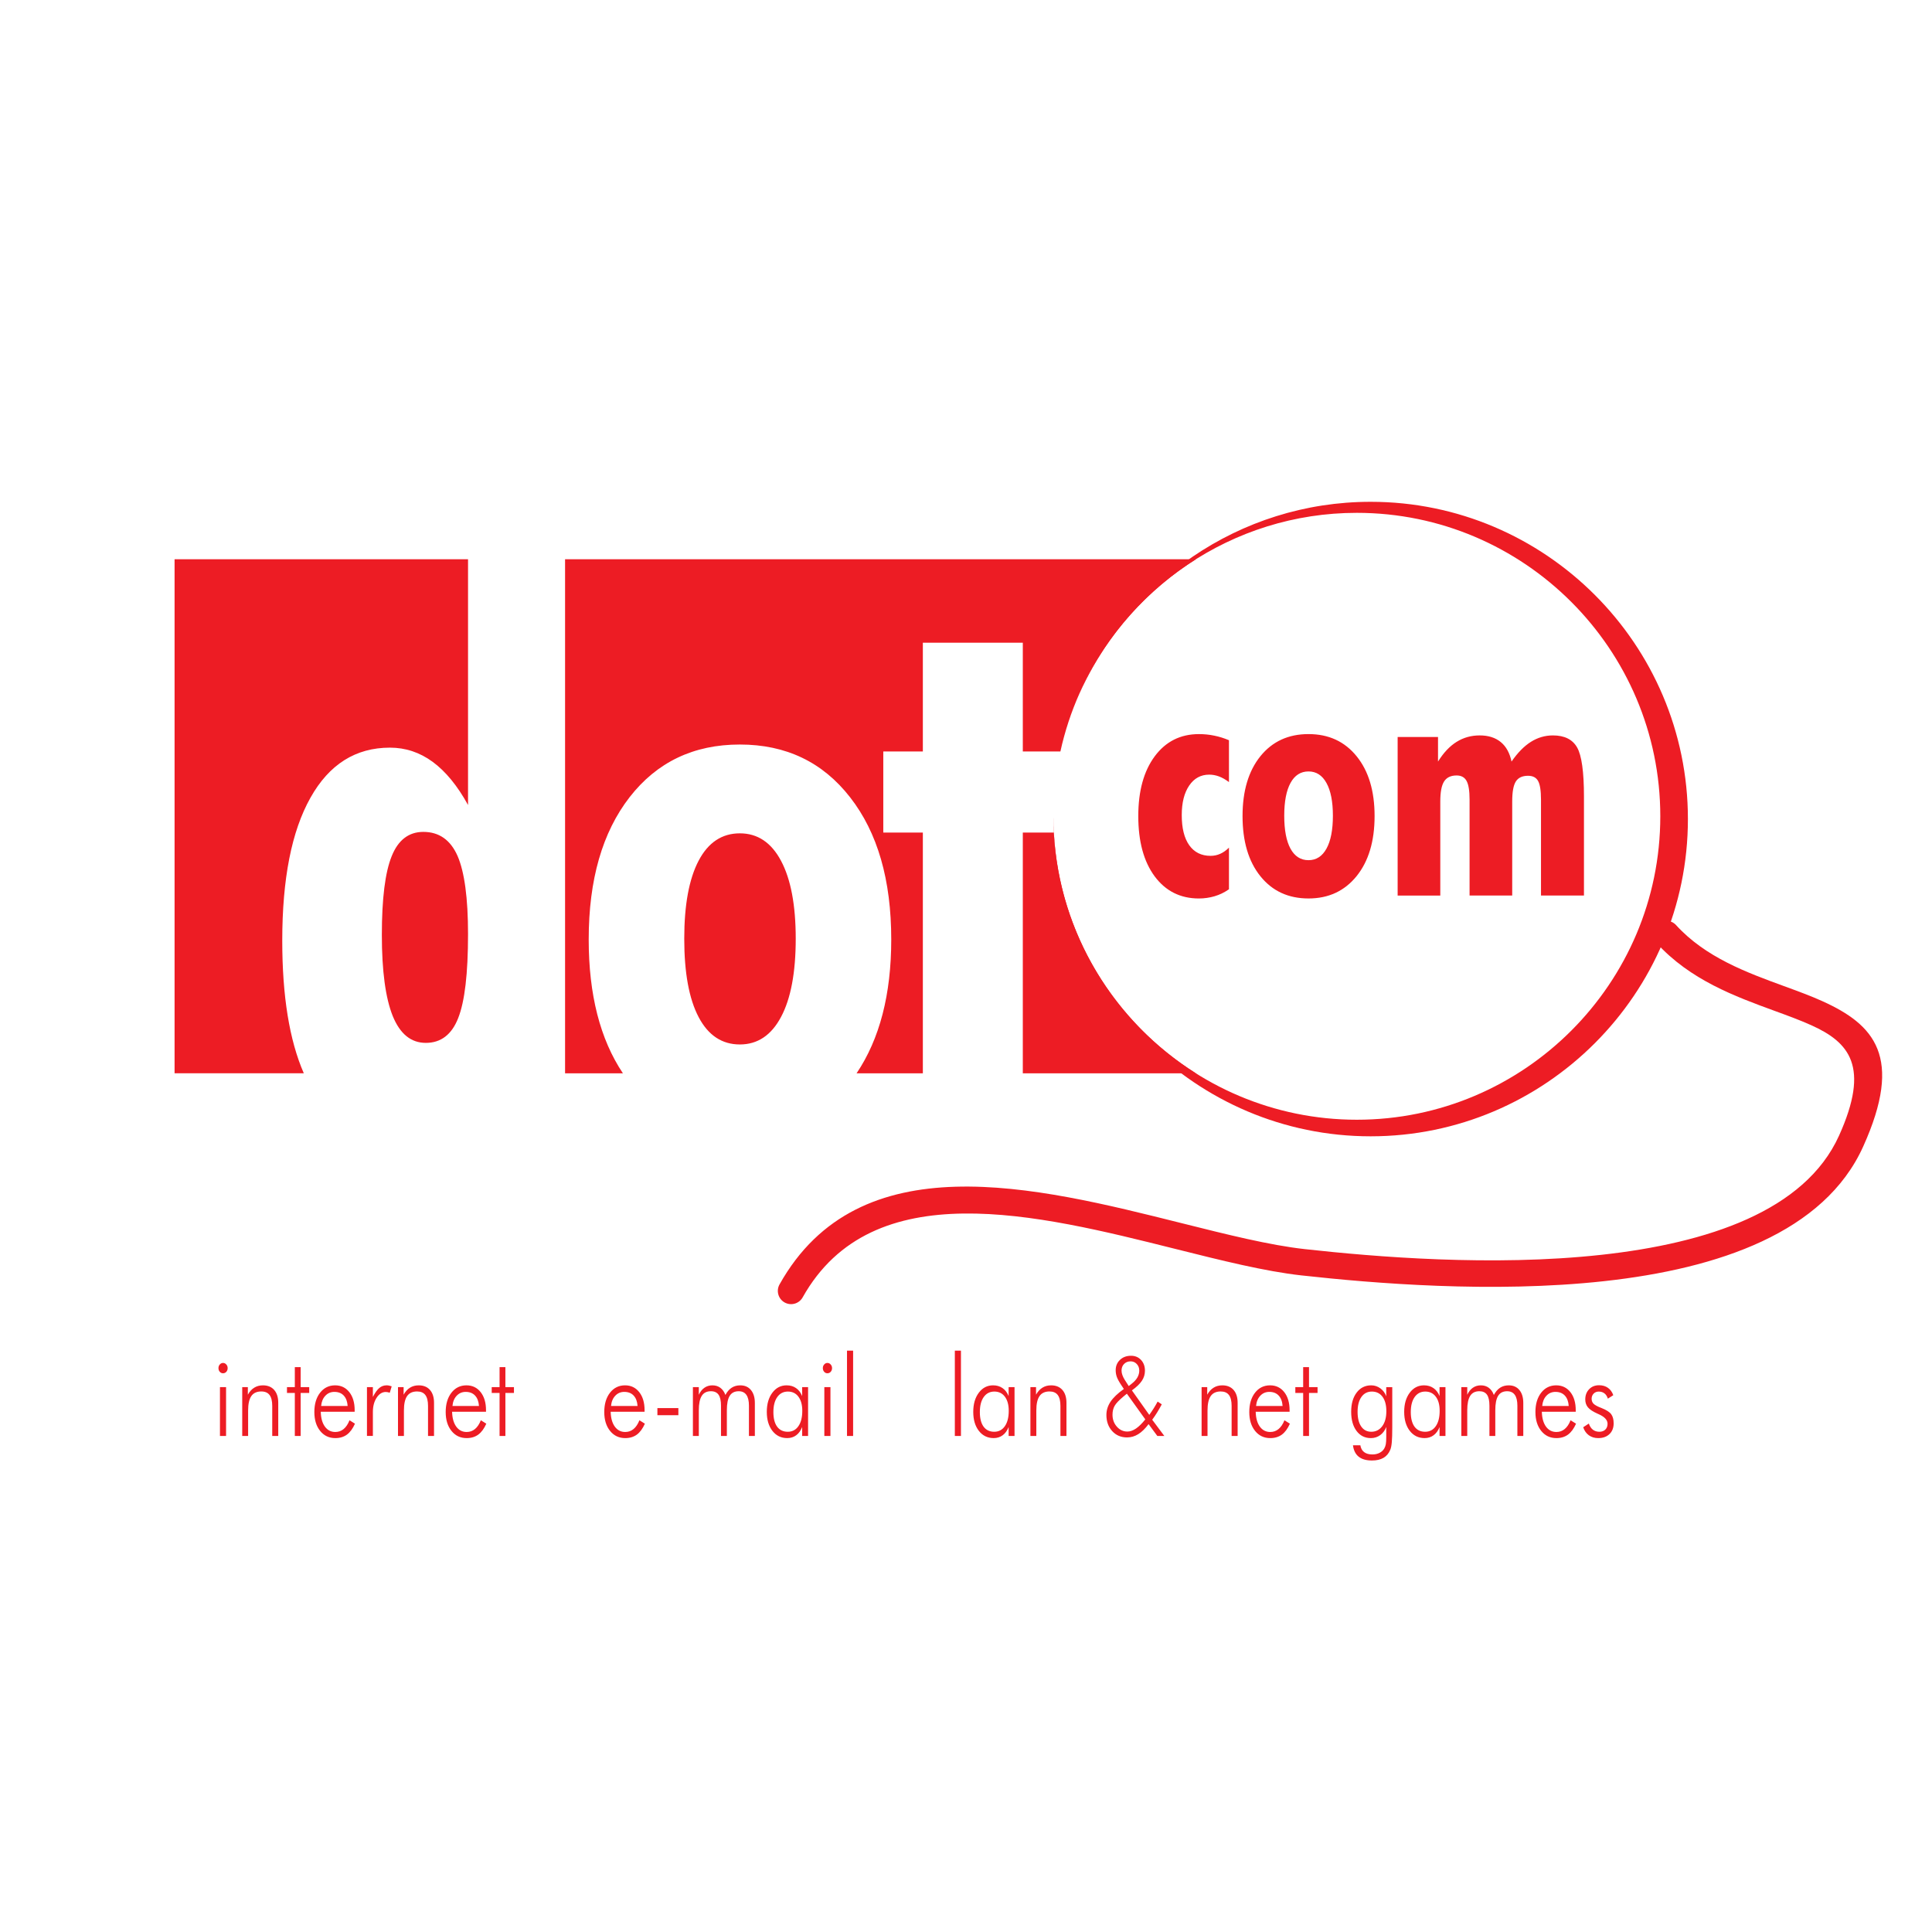 <?xml version="1.0" encoding="utf-8"?>
<!-- Generator: Adobe Illustrator 13.0.0, SVG Export Plug-In . SVG Version: 6.00 Build 14948)  -->
<!DOCTYPE svg PUBLIC "-//W3C//DTD SVG 1.0//EN" "http://www.w3.org/TR/2001/REC-SVG-20010904/DTD/svg10.dtd">
<svg version="1.0" id="Layer_1" xmlns="http://www.w3.org/2000/svg" xmlns:xlink="http://www.w3.org/1999/xlink" x="0px" y="0px"
	 width="192.756px" height="192.756px" viewBox="0 0 192.756 192.756" enable-background="new 0 0 192.756 192.756"
	 xml:space="preserve">
<g>
	<polygon fill-rule="evenodd" clip-rule="evenodd" fill="#FFFFFF" points="0,0 192.756,0 192.756,192.756 0,192.756 0,0 	"/>
	<path fill-rule="evenodd" clip-rule="evenodd" fill="#ED1C24" d="M122.614,78.028c-0.347-0.258-0.677-0.445-1.001-0.566
		c-0.319-0.116-0.644-0.176-0.969-0.176c-0.837,0-1.503,0.363-1.998,1.09c-0.495,0.726-0.742,1.706-0.742,2.944
		c0,1.304,0.247,2.306,0.748,3.01c0.501,0.704,1.211,1.057,2.124,1.057c0.342,0,0.666-0.066,0.969-0.204
		c0.297-0.132,0.589-0.335,0.869-0.616v4.155c-0.451,0.314-0.924,0.545-1.425,0.693s-1.023,0.226-1.574,0.226
		c-1.849,0-3.318-0.738-4.413-2.207c-1.09-1.475-1.635-3.478-1.635-6.015c0-2.509,0.551-4.496,1.646-5.971
		c1.095-1.47,2.564-2.207,4.402-2.207c0.528,0,1.034,0.05,1.53,0.154c0.495,0.099,0.984,0.253,1.469,0.457V78.028L122.614,78.028z
		 M130.55,85.82c0.771,0,1.371-0.385,1.794-1.155c0.424-0.766,0.639-1.86,0.639-3.28c0-1.409-0.215-2.498-0.639-3.263
		c-0.423-0.771-1.023-1.156-1.794-1.156c-0.775,0-1.375,0.38-1.794,1.145c-0.418,0.765-0.627,1.854-0.627,3.274
		c0,1.431,0.209,2.526,0.627,3.291C129.175,85.44,129.774,85.82,130.55,85.82L130.55,85.82z M137.143,81.418
		c0,2.515-0.6,4.513-1.799,5.999c-1.2,1.48-2.796,2.223-4.794,2.223c-2.014,0-3.609-0.738-4.799-2.218
		c-1.188-1.475-1.782-3.479-1.782-6.004c0-2.509,0.595-4.496,1.782-5.971c1.189-1.47,2.785-2.207,4.799-2.207
		c2.009,0,3.61,0.737,4.805,2.218C136.548,76.933,137.143,78.919,137.143,81.418L137.143,81.418z M139.443,89.348V73.532h4.028
		v2.449c0.549-0.881,1.166-1.536,1.854-1.965c0.688-0.43,1.458-0.644,2.306-0.644c0.858,0,1.557,0.22,2.097,0.661
		c0.539,0.44,0.896,1.089,1.078,1.948c0.616-0.892,1.261-1.547,1.938-1.971s1.409-0.638,2.19-0.638c1.149,0,1.953,0.396,2.41,1.194
		c0.457,0.792,0.688,2.432,0.688,4.914v9.867h-4.287v-9.576c0-0.891-0.099-1.513-0.291-1.854c-0.192-0.347-0.528-0.517-1.002-0.517
		c-0.566,0-0.974,0.187-1.216,0.567c-0.242,0.374-0.363,1.04-0.363,1.998v9.383h-4.254v-9.576c0-0.875-0.1-1.491-0.297-1.854
		c-0.199-0.369-0.534-0.55-0.996-0.55c-0.578,0-0.996,0.199-1.25,0.6c-0.253,0.396-0.379,1.062-0.379,1.998v9.383H139.443
		L139.443,89.348z"/>
	<path fill-rule="evenodd" clip-rule="evenodd" fill="#ED1C24" d="M21.796,136.495c0-0.143,0.044-0.264,0.135-0.363
		c0.09-0.102,0.197-0.151,0.323-0.151c0.124,0,0.232,0.05,0.322,0.151c0.092,0.1,0.137,0.221,0.137,0.363
		c0,0.148-0.043,0.27-0.132,0.369c-0.087,0.099-0.197,0.148-0.328,0.148c-0.13,0-0.238-0.05-0.325-0.148
		C21.84,136.765,21.796,136.644,21.796,136.495L21.796,136.495z M21.945,143.265v-4.869h0.61v4.869H21.945L21.945,143.265z
		 M24.167,143.265v-4.869h0.561v0.753c0.173-0.311,0.385-0.545,0.637-0.7c0.251-0.156,0.539-0.233,0.865-0.233
		c0.483,0,0.859,0.154,1.128,0.461c0.269,0.308,0.403,0.736,0.403,1.284v3.305h-0.6v-3.001c0-0.487-0.088-0.85-0.267-1.085
		c-0.177-0.236-0.452-0.354-0.823-0.354c-0.452,0-0.783,0.153-0.996,0.459c-0.213,0.306-0.32,0.785-0.32,1.44v2.541H24.167
		L24.167,143.265z M29.415,138.972h-0.783v-0.576h0.783v-1.998h0.582v1.998h0.854v0.576h-0.854v4.293h-0.582V138.972L29.415,138.972
		z M34.684,140.272c-0.03-0.446-0.159-0.791-0.388-1.036c-0.231-0.246-0.542-0.367-0.936-0.367c-0.359,0-0.659,0.128-0.899,0.384
		c-0.243,0.255-0.382,0.596-0.421,1.02H34.684L34.684,140.272z M35.385,140.85h-3.383c0.016,0.63,0.153,1.124,0.413,1.482
		c0.259,0.357,0.606,0.537,1.041,0.537c0.314,0,0.59-0.097,0.826-0.291c0.237-0.194,0.434-0.486,0.589-0.878l0.544,0.341
		c-0.218,0.493-0.485,0.856-0.8,1.089c-0.316,0.231-0.701,0.349-1.16,0.349c-0.625,0-1.13-0.238-1.514-0.717
		c-0.385-0.477-0.578-1.103-0.578-1.879c0-0.798,0.191-1.442,0.573-1.933c0.382-0.489,0.883-0.735,1.501-0.735
		c0.588,0,1.06,0.228,1.415,0.679c0.356,0.451,0.533,1.055,0.533,1.808V140.85L35.385,140.85z M37.202,139.373
		c0.218-0.422,0.431-0.719,0.641-0.894c0.209-0.176,0.454-0.265,0.732-0.265c0.083,0,0.167,0.01,0.252,0.028
		c0.085,0.018,0.169,0.044,0.252,0.074l-0.192,0.638c-0.064-0.022-0.13-0.039-0.2-0.055c-0.068-0.015-0.134-0.022-0.198-0.022
		c-0.355,0-0.66,0.191-0.911,0.572c-0.25,0.38-0.376,0.854-0.376,1.422v2.393h-0.59v-4.869h0.59V139.373L37.202,139.373z
		 M39.708,143.265v-4.869h0.561v0.753c0.174-0.311,0.385-0.545,0.637-0.7c0.251-0.156,0.539-0.233,0.865-0.233
		c0.484,0,0.86,0.154,1.129,0.461c0.269,0.308,0.403,0.736,0.403,1.284v3.305h-0.599v-3.001c0-0.487-0.089-0.85-0.268-1.085
		c-0.177-0.236-0.452-0.354-0.822-0.354c-0.453,0-0.783,0.153-0.996,0.459c-0.213,0.306-0.319,0.785-0.319,1.44v2.541H39.708
		L39.708,143.265z M47.787,140.272c-0.03-0.446-0.159-0.791-0.389-1.036c-0.231-0.246-0.542-0.367-0.935-0.367
		c-0.359,0-0.658,0.128-0.899,0.384c-0.242,0.255-0.382,0.596-0.421,1.02H47.787L47.787,140.272z M48.489,140.85h-3.384
		c0.017,0.63,0.154,1.124,0.413,1.482c0.259,0.357,0.606,0.537,1.041,0.537c0.314,0,0.59-0.097,0.826-0.291
		c0.237-0.194,0.434-0.486,0.59-0.878l0.544,0.341c-0.217,0.493-0.485,0.856-0.8,1.089c-0.316,0.231-0.701,0.349-1.16,0.349
		c-0.625,0-1.129-0.238-1.514-0.717c-0.385-0.477-0.578-1.103-0.578-1.879c0-0.798,0.191-1.442,0.573-1.933
		c0.382-0.489,0.883-0.735,1.501-0.735c0.588,0,1.06,0.228,1.415,0.679c0.356,0.451,0.533,1.055,0.533,1.808V140.85L48.489,140.85z
		 M49.842,138.972h-0.783v-0.576h0.783v-1.998h0.581v1.998h0.854v0.576h-0.854v4.293h-0.581V138.972L49.842,138.972z
		 M63.608,140.272c-0.03-0.446-0.159-0.791-0.389-1.036c-0.231-0.246-0.542-0.367-0.935-0.367c-0.358,0-0.658,0.128-0.899,0.384
		c-0.242,0.255-0.382,0.596-0.421,1.02H63.608L63.608,140.272z M64.31,140.85h-3.384c0.017,0.63,0.154,1.124,0.413,1.482
		c0.259,0.357,0.606,0.537,1.041,0.537c0.314,0,0.59-0.097,0.826-0.291c0.237-0.194,0.434-0.486,0.59-0.878l0.544,0.341
		c-0.218,0.493-0.485,0.856-0.799,1.089c-0.317,0.231-0.702,0.349-1.16,0.349c-0.625,0-1.129-0.238-1.514-0.717
		c-0.385-0.477-0.579-1.103-0.579-1.879c0-0.798,0.191-1.442,0.573-1.933c0.382-0.489,0.883-0.735,1.501-0.735
		c0.588,0,1.06,0.228,1.415,0.679c0.356,0.451,0.533,1.055,0.533,1.808V140.85L64.31,140.85z M65.589,140.486h2.092v0.708h-2.092
		V140.486L65.589,140.486z M69.721,143.265h-0.59v-4.869h0.59v0.762c0.141-0.305,0.326-0.539,0.557-0.7
		c0.229-0.161,0.496-0.242,0.796-0.242c0.311,0,0.575,0.081,0.794,0.244c0.22,0.163,0.388,0.401,0.507,0.716
		c0.17-0.321,0.378-0.562,0.624-0.722s0.533-0.238,0.858-0.238c0.452,0,0.808,0.156,1.066,0.469
		c0.259,0.313,0.389,0.742,0.389,1.287v3.294h-0.59v-3.024c0-0.476-0.085-0.835-0.257-1.077c-0.17-0.241-0.426-0.361-0.765-0.361
		c-0.407,0-0.705,0.152-0.896,0.455c-0.19,0.304-0.285,0.785-0.285,1.444v2.563h-0.585v-3.024c0-0.498-0.082-0.861-0.244-1.092
		c-0.164-0.23-0.416-0.347-0.758-0.347c-0.417,0-0.723,0.153-0.918,0.461c-0.195,0.307-0.293,0.787-0.293,1.438V143.265
		L69.721,143.265z M77.161,140.882c0,0.629,0.124,1.114,0.372,1.455c0.249,0.34,0.603,0.51,1.065,0.51
		c0.447,0,0.801-0.186,1.059-0.557c0.257-0.371,0.387-0.882,0.387-1.534c0-0.596-0.128-1.065-0.385-1.407
		c-0.256-0.343-0.606-0.513-1.052-0.513c-0.444,0-0.796,0.181-1.057,0.545C77.291,139.746,77.161,140.246,77.161,140.882
		L77.161,140.882z M80.033,143.265v-0.89c-0.14,0.359-0.339,0.633-0.593,0.82c-0.253,0.189-0.553,0.283-0.899,0.283
		c-0.613,0-1.104-0.24-1.478-0.72c-0.372-0.479-0.559-1.111-0.559-1.898c0-0.779,0.184-1.414,0.552-1.906
		c0.369-0.493,0.843-0.739,1.425-0.739c0.362,0,0.675,0.09,0.938,0.272c0.266,0.181,0.469,0.447,0.613,0.798v-0.89h0.59v4.869
		H80.033L80.033,143.265z M82.095,136.495c0-0.143,0.044-0.264,0.135-0.363c0.09-0.102,0.196-0.151,0.323-0.151
		c0.124,0,0.233,0.05,0.323,0.151c0.091,0.1,0.138,0.221,0.138,0.363c0,0.148-0.044,0.27-0.133,0.369
		c-0.087,0.099-0.197,0.148-0.328,0.148c-0.13,0-0.237-0.05-0.325-0.148C82.14,136.765,82.095,136.644,82.095,136.495
		L82.095,136.495z M82.244,143.265v-4.869h0.61v4.869H82.244L82.244,143.265z M85.115,143.265h-0.609v-8.509h0.609V143.265
		L85.115,143.265z M95.874,143.265h-0.61v-8.509h0.61V143.265L95.874,143.265z M97.76,140.882c0,0.629,0.124,1.114,0.371,1.455
		c0.25,0.34,0.604,0.51,1.065,0.51c0.447,0,0.802-0.186,1.059-0.557s0.387-0.882,0.387-1.534c0-0.596-0.128-1.065-0.385-1.407
		c-0.256-0.343-0.606-0.513-1.052-0.513c-0.444,0-0.797,0.181-1.058,0.545C97.889,139.746,97.76,140.246,97.76,140.882
		L97.76,140.882z M100.632,143.265v-0.89c-0.142,0.359-0.34,0.633-0.593,0.82c-0.255,0.189-0.555,0.283-0.899,0.283
		c-0.613,0-1.104-0.24-1.479-0.72c-0.372-0.479-0.559-1.111-0.559-1.898c0-0.779,0.184-1.414,0.553-1.906
		c0.368-0.493,0.844-0.739,1.425-0.739c0.362,0,0.675,0.09,0.938,0.272c0.266,0.181,0.469,0.447,0.613,0.798v-0.89h0.59v4.869
		H100.632L100.632,143.265z M102.804,143.265v-4.869h0.561v0.753c0.174-0.311,0.386-0.545,0.638-0.7
		c0.251-0.156,0.539-0.233,0.864-0.233c0.484,0,0.861,0.154,1.129,0.461c0.27,0.308,0.404,0.736,0.404,1.284v3.305h-0.601v-3.001
		c0-0.487-0.089-0.85-0.267-1.085c-0.178-0.236-0.452-0.354-0.822-0.354c-0.452,0-0.784,0.153-0.996,0.459
		c-0.214,0.306-0.32,0.785-0.32,1.44v2.541H102.804L102.804,143.265z M114.267,141.612l-1.839-2.562l-0.315,0.258
		c-0.471,0.392-0.774,0.712-0.912,0.963c-0.137,0.251-0.206,0.541-0.206,0.87c0,0.472,0.144,0.87,0.433,1.196
		c0.287,0.326,0.638,0.489,1.05,0.489c0.279,0,0.565-0.102,0.862-0.302C113.634,142.322,113.943,142.019,114.267,141.612
		L114.267,141.612z M112.614,138.287l0.313-0.248c0.249-0.196,0.434-0.403,0.557-0.62c0.121-0.215,0.182-0.44,0.182-0.674
		c0-0.261-0.083-0.479-0.248-0.656c-0.167-0.178-0.372-0.267-0.615-0.267c-0.265,0-0.482,0.087-0.653,0.259
		c-0.169,0.171-0.254,0.394-0.254,0.664c0,0.142,0.029,0.294,0.087,0.455s0.138,0.32,0.239,0.478L112.614,138.287L112.614,138.287z
		 M115.467,143.265l-0.873-1.18c-0.336,0.451-0.68,0.784-1.028,1.002c-0.352,0.217-0.724,0.325-1.116,0.325
		c-0.606,0-1.101-0.209-1.486-0.631c-0.385-0.42-0.578-0.958-0.578-1.607c0-0.469,0.136-0.909,0.409-1.321
		c0.273-0.41,0.718-0.836,1.332-1.275l-0.269-0.405c-0.221-0.333-0.366-0.605-0.438-0.813c-0.072-0.207-0.108-0.426-0.108-0.659
		c0-0.412,0.143-0.755,0.43-1.028c0.286-0.271,0.653-0.408,1.101-0.408c0.406,0,0.74,0.139,0.999,0.418
		c0.259,0.277,0.389,0.635,0.389,1.075c0,0.361-0.102,0.696-0.305,1.004c-0.204,0.308-0.536,0.626-0.996,0.956l1.733,2.446
		c0.15-0.208,0.296-0.423,0.438-0.647c0.141-0.224,0.273-0.45,0.397-0.682l0.413,0.276c-0.157,0.292-0.314,0.566-0.47,0.82
		c-0.157,0.253-0.32,0.493-0.485,0.716l1.209,1.619H115.467L115.467,143.265z M119.884,143.265v-4.869h0.561v0.753
		c0.174-0.311,0.385-0.545,0.638-0.7c0.25-0.156,0.539-0.233,0.864-0.233c0.483,0,0.86,0.154,1.129,0.461
		c0.269,0.308,0.403,0.736,0.403,1.284v3.305h-0.6v-3.001c0-0.487-0.089-0.85-0.268-1.085c-0.177-0.236-0.452-0.354-0.821-0.354
		c-0.453,0-0.784,0.153-0.997,0.459s-0.319,0.785-0.319,1.44v2.541H119.884L119.884,143.265z M127.963,140.272
		c-0.029-0.446-0.159-0.791-0.389-1.036c-0.231-0.246-0.542-0.367-0.936-0.367c-0.358,0-0.658,0.128-0.899,0.384
		c-0.242,0.255-0.382,0.596-0.421,1.02H127.963L127.963,140.272z M128.664,140.85h-3.383c0.016,0.63,0.153,1.124,0.412,1.482
		c0.259,0.357,0.606,0.537,1.04,0.537c0.315,0,0.59-0.097,0.826-0.291c0.237-0.194,0.435-0.486,0.59-0.878l0.544,0.341
		c-0.218,0.493-0.485,0.856-0.799,1.089c-0.316,0.231-0.702,0.349-1.161,0.349c-0.624,0-1.129-0.238-1.514-0.717
		c-0.385-0.477-0.578-1.103-0.578-1.879c0-0.798,0.191-1.442,0.574-1.933c0.381-0.489,0.882-0.735,1.5-0.735
		c0.588,0,1.061,0.228,1.416,0.679s0.532,1.055,0.532,1.808V140.85L128.664,140.85z M130.017,138.972h-0.782v-0.576h0.782v-1.998
		h0.583v1.998h0.853v0.576H130.6v4.293h-0.583V138.972L130.017,138.972z M138.906,138.396v4.023c0,0.64-0.015,1.128-0.045,1.466
		c-0.03,0.337-0.08,0.589-0.151,0.753c-0.147,0.362-0.373,0.632-0.677,0.81c-0.305,0.178-0.688,0.266-1.153,0.266
		c-0.564,0-1.006-0.125-1.322-0.376c-0.314-0.251-0.506-0.63-0.573-1.14h0.738c0.048,0.3,0.174,0.528,0.378,0.682
		c0.202,0.154,0.48,0.231,0.828,0.231c0.263,0,0.498-0.053,0.708-0.159c0.21-0.107,0.367-0.254,0.474-0.44
		c0.07-0.121,0.121-0.261,0.151-0.42s0.045-0.406,0.045-0.738v-0.259v-0.73c-0.131,0.349-0.332,0.62-0.603,0.818
		c-0.271,0.197-0.58,0.297-0.929,0.297c-0.599,0-1.075-0.238-1.432-0.714c-0.357-0.476-0.536-1.113-0.536-1.915
		c0-0.795,0.182-1.432,0.547-1.913s0.849-0.722,1.45-0.722c0.336,0,0.641,0.1,0.915,0.3c0.272,0.199,0.47,0.463,0.587,0.793v-0.912
		H138.906L138.906,138.396z M136.872,138.836c-0.44,0-0.79,0.18-1.044,0.539c-0.254,0.361-0.382,0.856-0.382,1.485
		c0,0.626,0.122,1.113,0.362,1.462c0.242,0.351,0.577,0.524,1.007,0.524c0.453,0,0.816-0.186,1.091-0.555
		c0.273-0.369,0.41-0.867,0.41-1.491c0-0.616-0.127-1.096-0.383-1.444C137.677,139.01,137.322,138.836,136.872,138.836
		L136.872,138.836z M140.754,140.882c0,0.629,0.124,1.114,0.371,1.455c0.249,0.34,0.603,0.51,1.065,0.51
		c0.447,0,0.801-0.186,1.058-0.557c0.258-0.371,0.387-0.882,0.387-1.534c0-0.596-0.127-1.065-0.385-1.407
		c-0.256-0.343-0.606-0.513-1.052-0.513c-0.444,0-0.797,0.181-1.057,0.545C140.883,139.746,140.754,140.246,140.754,140.882
		L140.754,140.882z M143.625,143.265v-0.89c-0.141,0.359-0.339,0.633-0.593,0.82c-0.254,0.189-0.554,0.283-0.899,0.283
		c-0.613,0-1.104-0.24-1.478-0.72c-0.372-0.479-0.559-1.111-0.559-1.898c0-0.779,0.184-1.414,0.552-1.906
		c0.368-0.493,0.844-0.739,1.426-0.739c0.361,0,0.674,0.09,0.938,0.272c0.265,0.181,0.469,0.447,0.612,0.798v-0.89h0.59v4.869
		H143.625L143.625,143.265z M146.388,143.265h-0.59v-4.869h0.59v0.762c0.141-0.305,0.326-0.539,0.557-0.7
		c0.229-0.161,0.496-0.242,0.797-0.242c0.311,0,0.574,0.081,0.794,0.244s0.389,0.401,0.506,0.716
		c0.171-0.321,0.379-0.562,0.625-0.722s0.532-0.238,0.858-0.238c0.452,0,0.808,0.156,1.066,0.469
		c0.259,0.313,0.388,0.742,0.388,1.287v3.294h-0.589v-3.024c0-0.476-0.086-0.835-0.257-1.077c-0.171-0.241-0.427-0.361-0.766-0.361
		c-0.406,0-0.704,0.152-0.896,0.455c-0.189,0.304-0.285,0.785-0.285,1.444v2.563h-0.585v-3.024c0-0.498-0.082-0.861-0.243-1.092
		c-0.165-0.23-0.417-0.347-0.759-0.347c-0.416,0-0.723,0.153-0.918,0.461c-0.194,0.307-0.293,0.787-0.293,1.438V143.265
		L146.388,143.265z M156.511,140.272c-0.029-0.446-0.159-0.791-0.388-1.036c-0.231-0.246-0.543-0.367-0.936-0.367
		c-0.359,0-0.659,0.128-0.9,0.384c-0.242,0.255-0.382,0.596-0.42,1.02H156.511L156.511,140.272z M157.212,140.85h-3.383
		c0.017,0.63,0.154,1.124,0.413,1.482c0.259,0.357,0.605,0.537,1.04,0.537c0.314,0,0.59-0.097,0.825-0.291
		c0.237-0.194,0.435-0.486,0.59-0.878l0.545,0.341c-0.219,0.493-0.485,0.856-0.8,1.089c-0.316,0.231-0.701,0.349-1.16,0.349
		c-0.624,0-1.129-0.238-1.514-0.717c-0.386-0.477-0.579-1.103-0.579-1.879c0-0.798,0.192-1.442,0.574-1.933
		c0.381-0.489,0.883-0.735,1.501-0.735c0.587,0,1.06,0.228,1.415,0.679s0.532,1.055,0.532,1.808V140.85L157.212,140.85z
		 M157.956,142.396l0.562-0.367c0.094,0.271,0.228,0.476,0.403,0.612c0.177,0.137,0.392,0.206,0.648,0.206
		c0.249,0,0.447-0.072,0.595-0.217s0.222-0.338,0.222-0.579c0-0.373-0.29-0.69-0.869-0.95c-0.062-0.024-0.109-0.047-0.144-0.065
		c-0.449-0.201-0.762-0.408-0.942-0.622c-0.178-0.214-0.269-0.479-0.269-0.793c0-0.414,0.128-0.753,0.386-1.019
		c0.255-0.265,0.586-0.397,0.992-0.397c0.346,0,0.641,0.086,0.885,0.259c0.242,0.172,0.421,0.415,0.532,0.734l-0.542,0.346
		c-0.067-0.229-0.181-0.405-0.338-0.526c-0.155-0.121-0.347-0.181-0.575-0.181c-0.204,0-0.373,0.069-0.506,0.205
		c-0.133,0.138-0.2,0.308-0.2,0.514c0,0.201,0.065,0.367,0.197,0.499c0.131,0.131,0.402,0.277,0.815,0.433
		c0.469,0.187,0.781,0.389,0.944,0.61c0.162,0.22,0.242,0.522,0.242,0.91c0,0.446-0.14,0.805-0.418,1.07
		c-0.278,0.269-0.652,0.401-1.124,0.401c-0.36,0-0.671-0.094-0.934-0.283C158.259,143.006,158.07,142.74,157.956,142.396
		L157.956,142.396z"/>
	<path fill-rule="evenodd" clip-rule="evenodd" fill="#ED1C24" d="M136.75,50.065c17.434,0,31.653,14.219,31.653,31.652
		c0,17.433-14.22,31.653-31.653,31.653c-17.433,0-31.651-14.22-31.651-31.653c0-0.046,0.001-0.093,0.002-0.139
		c0.075,16.612,13.644,30.138,30.273,30.138c16.675,0,30.274-13.601,30.274-30.275c0-16.675-13.6-30.275-30.274-30.275
		c-12.47,0-23.218,7.605-27.848,18.414C112.304,58.14,123.614,50.065,136.75,50.065L136.75,50.065z"/>
	<path fill-rule="evenodd" clip-rule="evenodd" fill="#ED1C24" d="M46.696,93.196c0-3.6-0.354-6.205-1.047-7.802
		c-0.706-1.597-1.841-2.396-3.416-2.396c-1.45,0-2.509,0.812-3.153,2.422c-0.655,1.61-0.983,4.228-0.983,7.854
		c0,3.6,0.366,6.296,1.084,8.09c0.731,1.793,1.828,2.684,3.304,2.684c1.5,0,2.585-0.824,3.228-2.474
		C46.368,99.925,46.696,97.137,46.696,93.196L46.696,93.196z M17.417,55.797h29.279v24.518c-1.059-1.925-2.232-3.352-3.531-4.308
		c-1.286-0.943-2.711-1.414-4.261-1.414c-3.417,0-6.065,1.663-7.931,5c-1.879,3.339-2.812,8.09-2.812,14.256
		c0,5.526,0.713,9.939,2.15,13.232H17.417V55.797L17.417,55.797z M56.379,55.797h62.935c-6.774,4.261-11.754,11.128-13.517,19.176
		h-3.751V64.122h-9.973v10.852h-3.947v8.09h3.947v24.02h-6.612c2.306-3.425,3.459-7.871,3.459-13.35
		c0-5.944-1.362-10.669-4.098-14.178c-2.736-3.522-6.405-5.275-11.007-5.275c-4.615,0-8.271,1.753-10.995,5.249
		c-2.724,3.508-4.085,8.234-4.085,14.204c0,5.493,1.137,9.946,3.413,13.35h-5.771V55.797L56.379,55.797z M119.314,107.083h-17.268
		v-24.02h3.095C105.68,93.172,111.217,101.988,119.314,107.083L119.314,107.083z M73.817,104.206c1.765,0,3.14-0.917,4.11-2.75
		c0.971-1.819,1.463-4.424,1.463-7.802c0-3.352-0.492-5.943-1.463-7.763c-0.97-1.833-2.345-2.749-4.11-2.749
		c-1.778,0-3.153,0.903-4.111,2.723c-0.958,1.819-1.438,4.412-1.438,7.789c0,3.404,0.479,6.009,1.438,7.829
		C70.664,103.303,72.039,104.206,73.817,104.206L73.817,104.206z"/>
	<path fill="#ED1C24" d="M165.268,94.077c-0.491-0.539-0.452-1.375,0.088-1.866c0.539-0.491,1.375-0.452,1.866,0.087
		c2.931,3.221,7.067,4.734,10.74,6.077c1.37,0.501,2.683,0.981,3.855,1.511c5.183,2.342,8.117,5.555,4.07,14.511
		c-3.87,8.568-14.432,12.174-25.842,13.425c-11.122,1.219-23.069,0.213-30.152-0.569l-0.026-0.002
		c-3.678-0.409-7.994-1.491-12.598-2.645c-13.774-3.452-30.232-7.575-37.189,4.834c-0.357,0.637-1.164,0.863-1.8,0.507
		c-0.637-0.356-0.863-1.163-0.507-1.799c7.946-14.174,25.47-9.783,40.138-6.107c4.518,1.132,8.754,2.193,12.247,2.582l0.024,0.003
		c6.97,0.769,18.715,1.76,29.584,0.568c10.582-1.159,20.318-4.373,23.711-11.884c3.121-6.907,1.02-9.312-2.747-11.014
		c-1.123-0.507-2.367-0.963-3.669-1.438C173.097,99.407,168.631,97.774,165.268,94.077L165.268,94.077z"/>
</g>
</svg>
